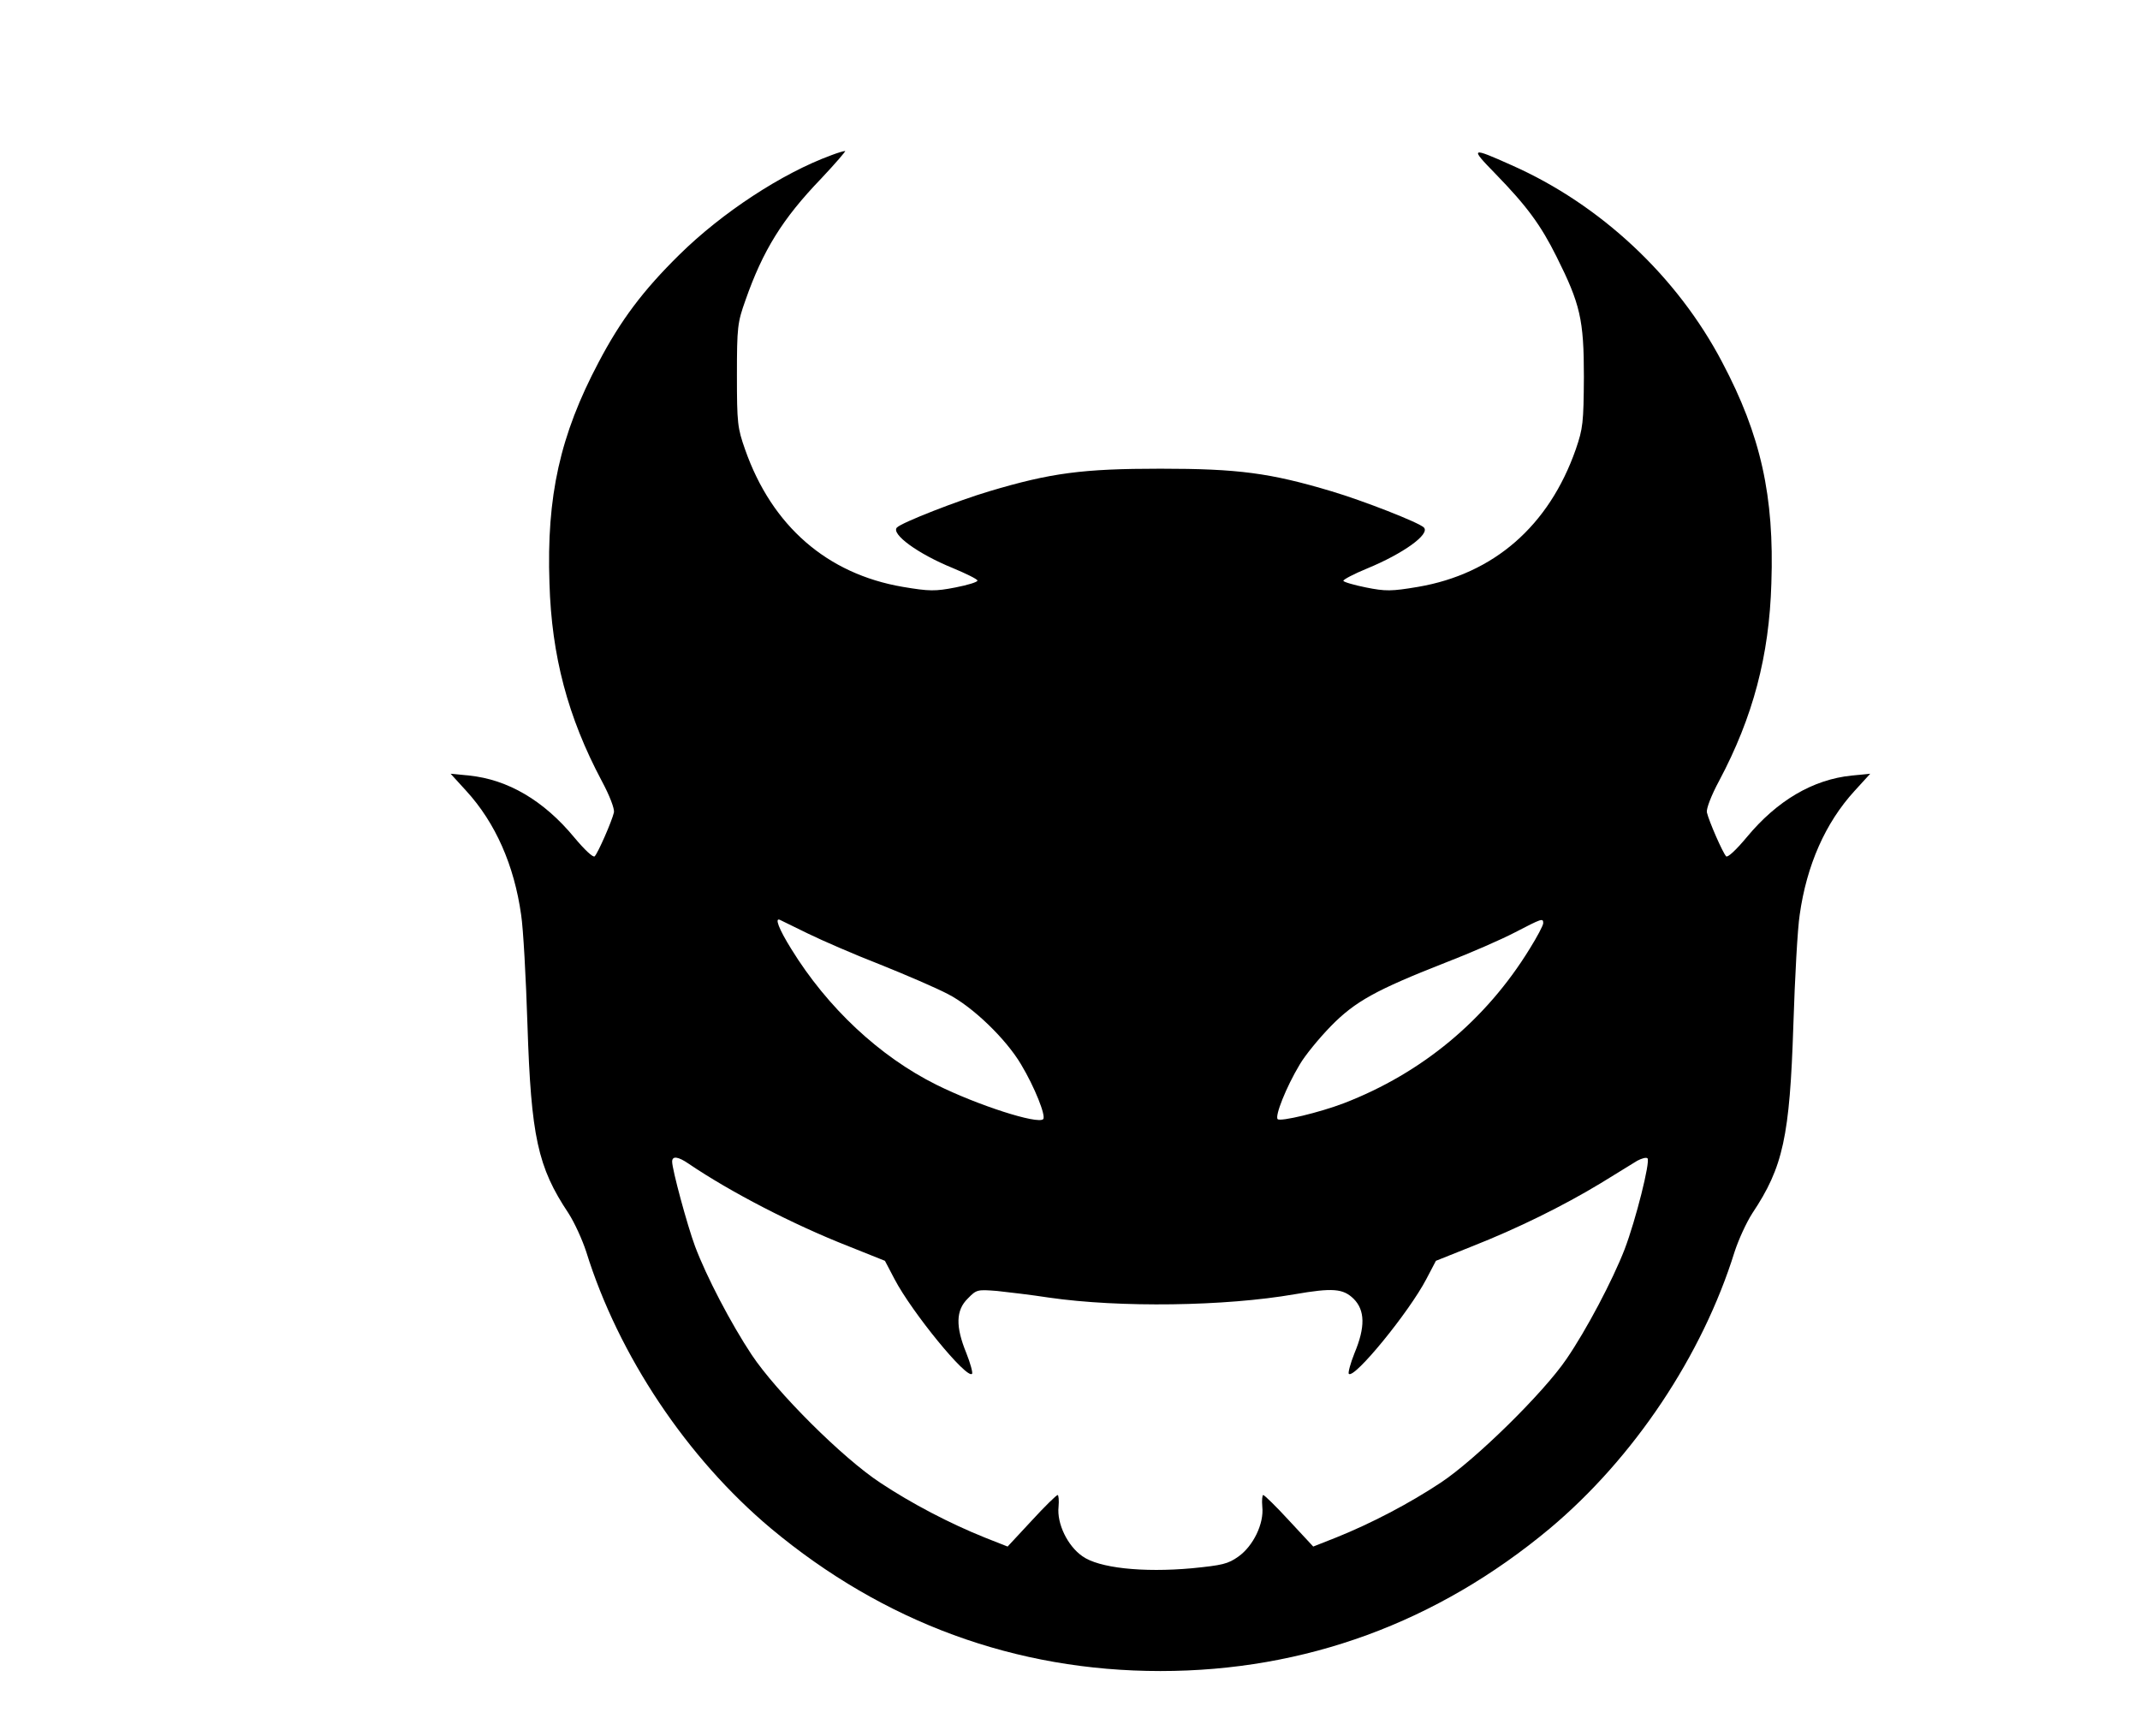 <?xml version="1.0" standalone="no"?>
<!DOCTYPE svg PUBLIC "-//W3C//DTD SVG 20010904//EN"
 "http://www.w3.org/TR/2001/REC-SVG-20010904/DTD/svg10.dtd">
<svg version="1.0" xmlns="http://www.w3.org/2000/svg"
 width="710pt" height="576pt" viewBox="0 0 710 576"
 preserveAspectRatio="xMidYMid meet">

<g transform="translate(0,576) scale(0.1,-0.1)"
fill="#000000" stroke="none">
<path d="M2758 5245 c-164 -60 -363 -191 -504 -330 -121 -119 -195 -218 -268
-357 -128 -242 -173 -444 -163 -733 7 -241 61 -444 173 -655 27 -50 43 -93 41
-105 -7 -30 -53 -135 -64 -146 -5 -5 -33 21 -68 63 -101 122 -220 192 -349
205 l-61 6 52 -57 c97 -106 159 -247 182 -411 7 -44 16 -208 21 -365 12 -371
34 -472 136 -625 20 -31 46 -88 59 -128 107 -344 334 -684 613 -918 374 -312
812 -473 1292 -473 480 0 918 161 1292 473 279 234 506 574 613 918 13 40 39
97 59 128 102 153 124 254 136 625 5 157 14 321 21 365 23 164 85 305 182 411
l52 57 -61 -6 c-129 -13 -248 -83 -349 -205 -35 -42 -63 -68 -68 -63 -11 11
-57 116 -64 146 -2 12 14 55 41 105 112 211 166 414 173 655 10 289 -35 491
-163 733 -150 286 -405 524 -699 654 -136 61 -139 59 -54 -28 106 -109 151
-171 203 -275 79 -158 91 -209 91 -399 -1 -153 -3 -171 -27 -241 -89 -254
-272 -413 -523 -456 -89 -15 -108 -15 -173 -2 -40 8 -74 18 -75 22 -1 4 35 23
79 41 119 49 210 114 188 136 -17 17 -202 89 -306 120 -204 61 -310 75 -568
75 -258 0 -364 -14 -568 -75 -104 -31 -289 -103 -306 -120 -21 -21 68 -87 186
-135 43 -18 80 -36 81 -41 1 -5 -32 -15 -73 -23 -67 -13 -86 -13 -175 2 -251
43 -434 202 -523 456 -25 71 -27 87 -27 246 0 160 2 175 28 248 58 166 123
271 251 404 48 51 84 93 80 92 -5 0 -25 -6 -46 -14z m-78 -2582 c47 -23 155
-70 240 -103 85 -34 187 -78 225 -98 82 -42 193 -149 243 -234 45 -75 83 -171
73 -181 -18 -18 -217 46 -354 114 -189 94 -362 256 -482 451 -41 66 -56 105
-37 96 4 -2 45 -22 92 -45z m2440 34 c0 -7 -20 -45 -45 -85 -145 -236 -357
-412 -616 -512 -81 -31 -211 -62 -220 -53 -10 10 28 106 73 181 18 31 65 88
103 127 81 83 151 121 380 211 83 32 186 77 230 100 91 47 95 49 95 31z
m-2835 -798 c137 -93 347 -202 531 -274 l120 -48 32 -61 c57 -109 239 -332
257 -314 3 3 -5 34 -19 69 -36 88 -35 142 5 181 29 30 32 30 97 25 37 -4 114
-13 172 -22 235 -34 585 -29 815 11 127 22 161 19 196 -15 38 -38 39 -94 3
-180 -14 -35 -22 -66 -19 -69 18 -18 200 205 257 314 l32 61 120 48 c150 59
302 134 426 209 52 32 107 66 122 75 15 8 30 12 34 8 10 -10 -39 -205 -76
-302 -40 -103 -127 -268 -193 -364 -76 -112 -302 -334 -417 -410 -104 -69
-230 -135 -347 -182 l-76 -30 -79 85 c-44 48 -83 86 -87 86 -3 0 -5 -17 -3
-39 6 -56 -30 -130 -79 -165 -35 -25 -54 -29 -154 -39 -165 -15 -310 1 -364
40 -49 34 -85 108 -79 164 2 22 0 39 -3 39 -4 0 -43 -38 -87 -86 l-79 -85 -76
30 c-117 47 -243 113 -347 182 -126 83 -344 301 -426 424 -69 104 -150 259
-188 360 -26 70 -76 255 -76 281 0 20 20 17 55 -7z"/>
</g>
</svg>
